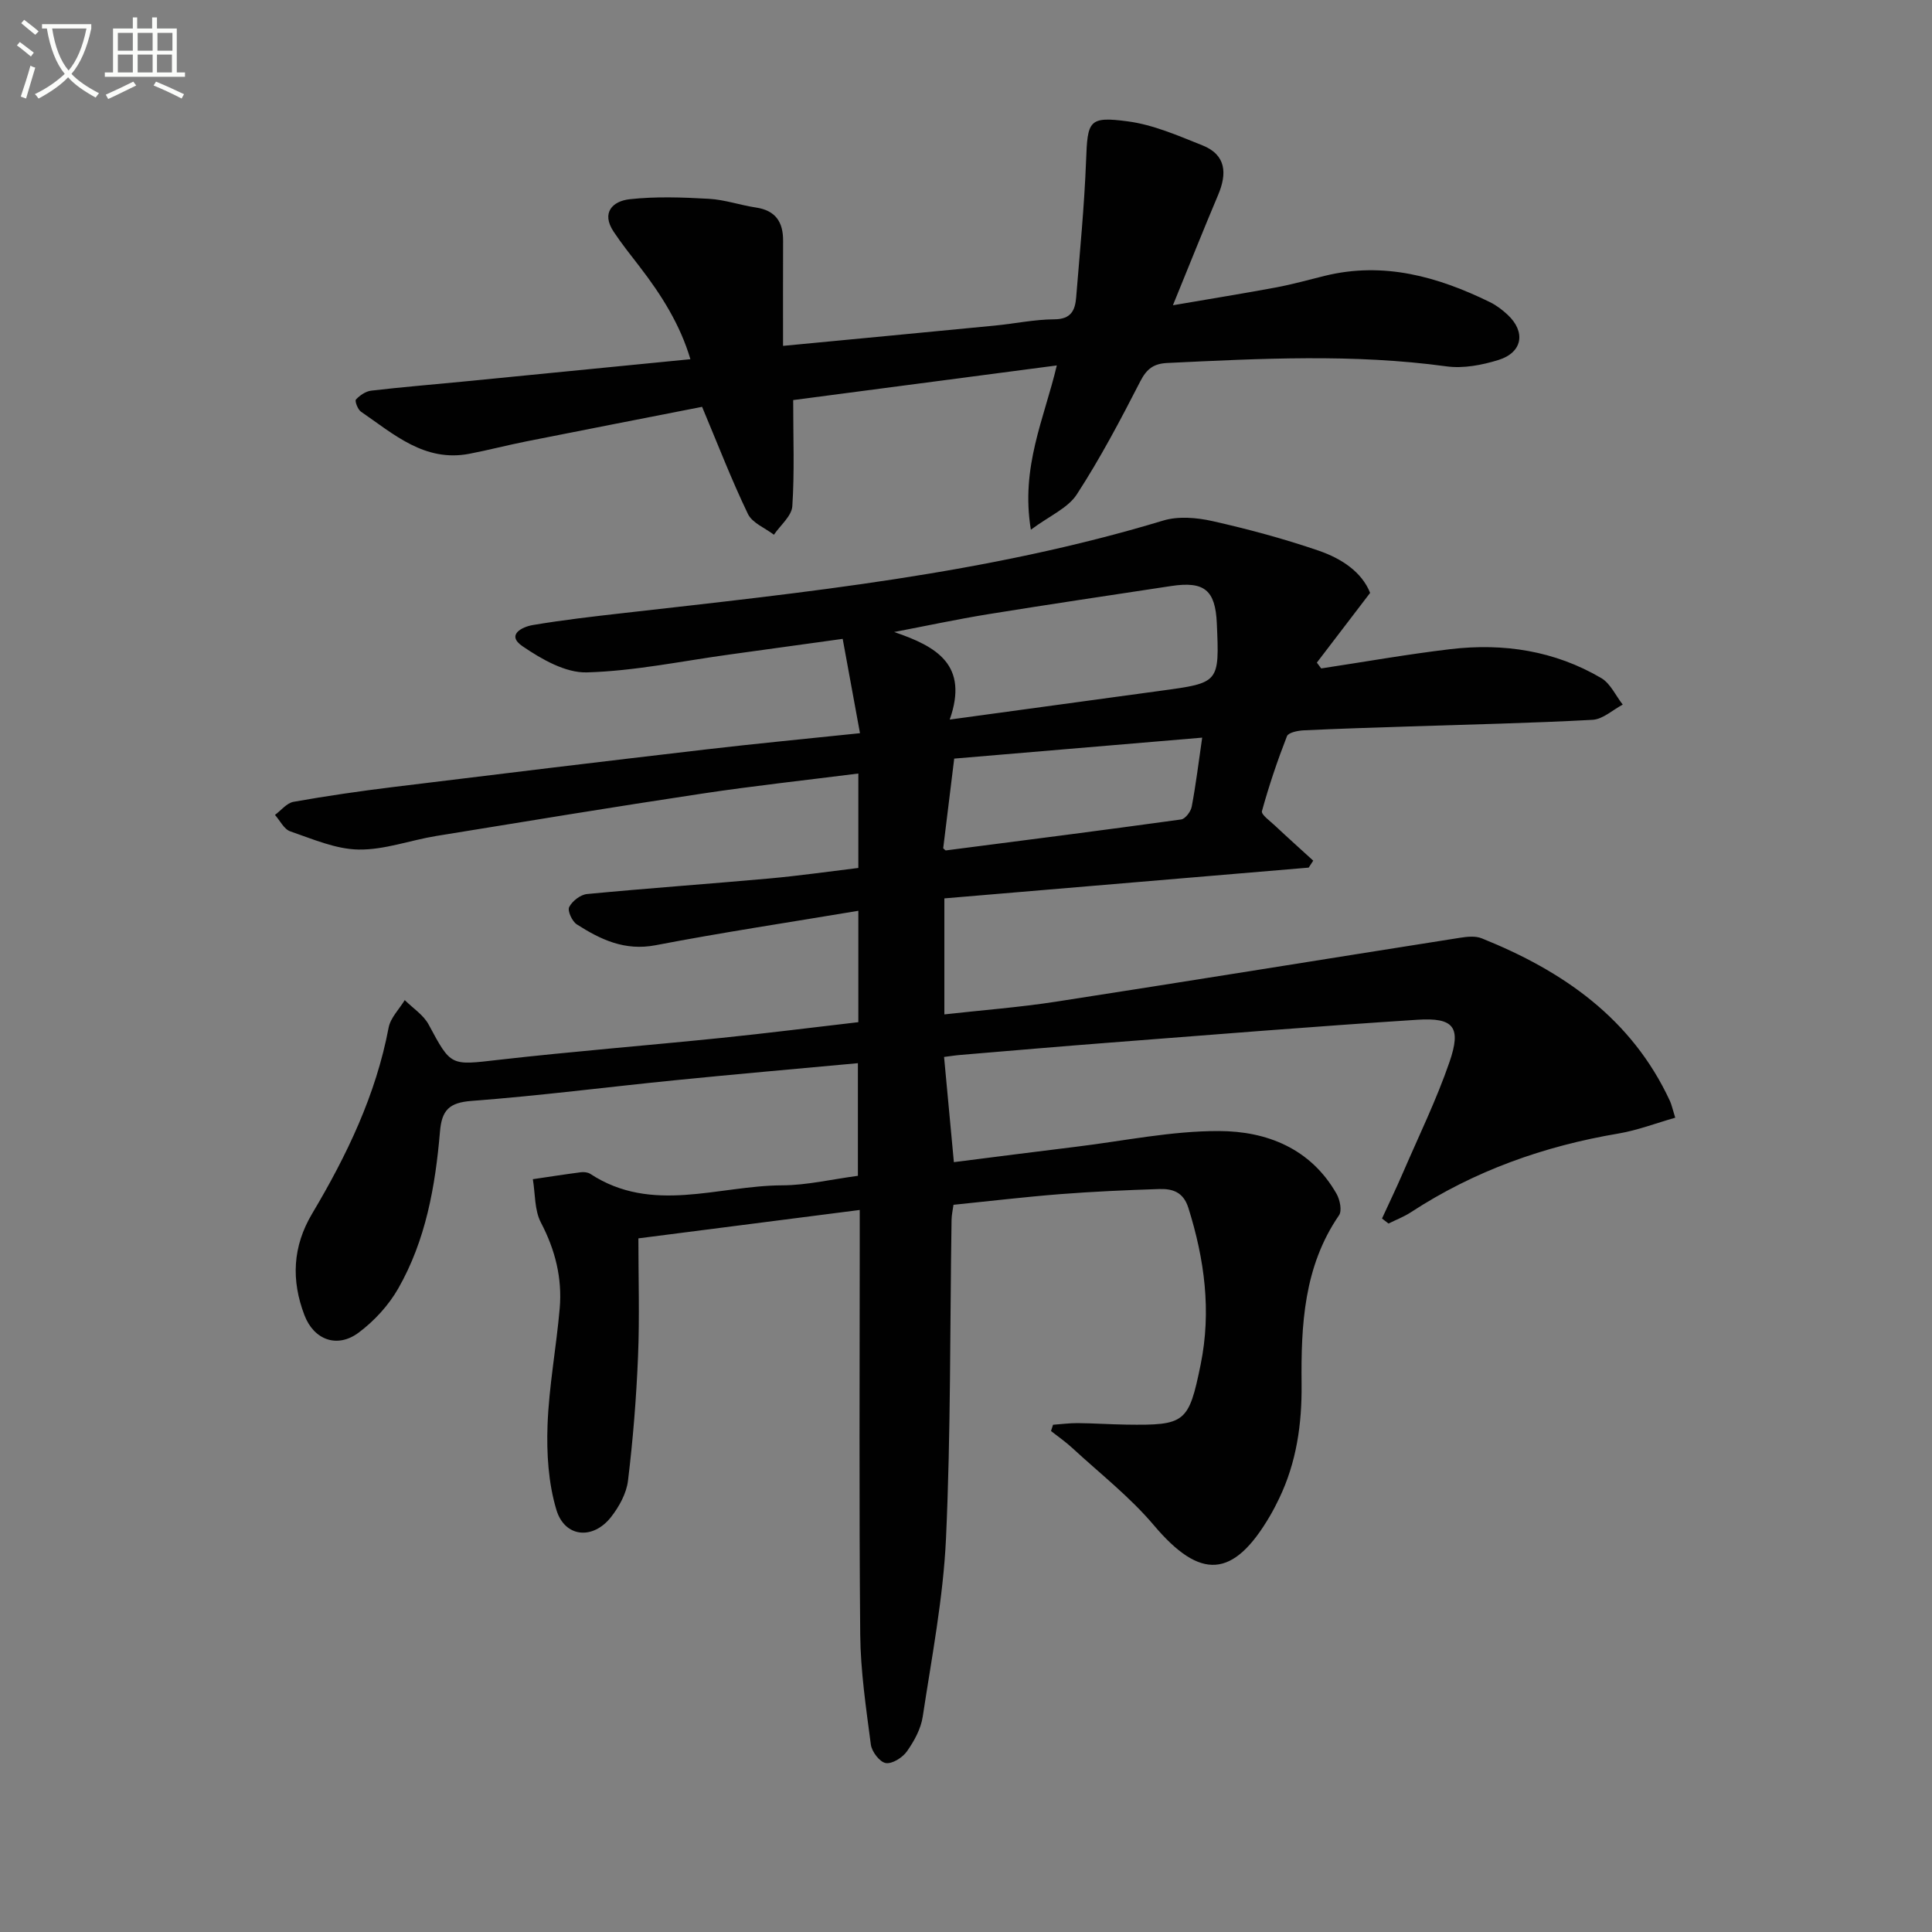 <svg enable-background="new 0 0 400 400" viewBox="0 0 400 400" xmlns="http://www.w3.org/2000/svg"><rect x="0" y="0" width="400" height="400" fill="#808080" stroke="none"/><path d="m6.4 11.7c-1-.8-1.9-1.6-2.9-2.3l.6-.7c.9.7 1.9 1.4 2.9 2.2zm-2.1 8.3c.7-2.1 1.4-4.2 2-6.4.2.1.6.3 1 .4-.7 2.3-1.3 4.4-1.9 6.4zm3-12.8c-1.1-.9-2.1-1.7-2.9-2.4l.6-.7c1 .8 2 1.5 3 2.4zm1.4-1.3v-.9h10.2v.9c-.9 4.2-2.3 7.3-4.1 9.4 1.3 1.4 3.2 2.7 5.7 4-.2.2-.4.5-.7.9-2.5-1.4-4.4-2.7-5.7-4.2-1.4 1.5-3.5 3-6.1 4.4 0 0 0 0-.1-.1-.3-.4-.5-.7-.7-.8 2.7-1.3 4.7-2.8 6.2-4.2-1.8-2.2-3-5.3-3.7-9.4zm9.2 0h-7.1c.6 3.8 1.7 6.7 3.4 8.7 1.7-2 2.9-4.8 3.7-8.7z" fill="#fbfcfa"/><path d="m31.6 3.6h.9v2.3h4.1v9.1h1.7v.9h-16.6v-.9h1.7v-9.1h4.1v-2.3h.9v2.3h3.1v-2.3zm-4 13.3.6.8c-1.9.9-3.8 1.9-5.8 2.8-.2-.3-.3-.6-.5-.9 2-.9 3.9-1.8 5.7-2.7zm-3.2-10.1v3.7h3.1v-3.7zm0 4.5v3.7h3.1v-3.7zm4.1-4.5v3.7h3.1v-3.7zm0 4.5v3.7h3.1v-3.7zm9.1 9.1c-2.1-1.1-4.1-2-5.8-2.7l.5-.8c2.2.9 4.1 1.8 5.8 2.6zm-1.9-13.6h-3.1v3.7h3.1zm-3.2 4.5v3.7h3.1v-3.7z" fill="#fbfcfa"/><g fill="#010101"><path d="m178 250.51c-15.26 1.96-30.03 3.85-45.83 5.88 0 8.18.26 16.28-.07 24.36-.35 8.62-1.04 17.25-2.08 25.81-.32 2.64-1.84 5.4-3.53 7.55-3.74 4.74-9.56 4.22-11.29-1.5-1.67-5.54-2.05-11.69-1.84-17.52.29-8.08 1.82-16.12 2.52-24.2.54-6.26-.92-12.11-3.89-17.77-1.35-2.57-1.16-5.96-1.67-8.98 3.32-.49 6.63-1.01 9.95-1.44.63-.08 1.44.01 1.95.34 12.79 8.38 26.47 2.42 39.74 2.37 5.09-.02 10.18-1.24 15.66-1.97 0-7.61 0-15.31 0-23.32-12.75 1.18-25.3 2.27-37.83 3.53-14.05 1.4-28.07 3.22-42.14 4.28-4.68.35-6.19 1.93-6.56 6.38-.96 11.3-2.94 22.48-8.64 32.46-1.99 3.49-4.97 6.73-8.2 9.14-4.45 3.32-9.28 1.48-11.22-3.62-2.76-7.23-2.46-14.2 1.59-21.01 7.17-12.05 13.2-24.56 15.84-38.52.39-2.04 2.19-3.81 3.34-5.7 1.68 1.67 3.88 3.07 4.95 5.07 4.66 8.68 4.5 8.44 14.45 7.3 15.35-1.75 30.77-2.97 46.14-4.54 9.39-.96 18.76-2.15 28.37-3.26 0-7.55 0-14.79 0-23.06-14.27 2.39-28.18 4.48-41.98 7.13-6.37 1.22-11.38-1.16-16.31-4.32-.97-.62-1.97-2.81-1.58-3.58.63-1.24 2.34-2.57 3.7-2.7 12.57-1.2 25.16-2.09 37.74-3.22 6.09-.55 12.14-1.42 18.43-2.18 0-6.65 0-12.9 0-19.55-10.97 1.39-21.67 2.55-32.3 4.15-18.39 2.77-36.73 5.79-55.09 8.78-5.39.88-10.74 2.9-16.09 2.81-4.74-.08-9.51-2.18-14.14-3.77-1.29-.44-2.12-2.23-3.16-3.4 1.27-.94 2.44-2.46 3.83-2.71 6.86-1.22 13.77-2.22 20.69-3.07 21.6-2.66 43.2-5.27 64.82-7.79 10.38-1.21 20.78-2.2 31.78-3.35-1.19-6.5-2.31-12.61-3.58-19.53-7.72 1.07-15.54 2.16-23.35 3.23-9.87 1.35-19.71 3.43-29.61 3.71-4.43.13-9.39-2.73-13.31-5.4-3.49-2.37-.08-4.03 2.1-4.4 6.21-1.05 12.49-1.77 18.76-2.48 37.62-4.27 75.31-8.12 111.79-19.16 3.12-.94 6.93-.61 10.19.12 7.42 1.67 14.81 3.66 22 6.13 4.69 1.61 8.91 4.39 10.63 8.73-3.91 5.12-7.47 9.78-11.03 14.44.3.4.6.8.9 1.2 8.92-1.35 17.8-2.93 26.75-3.99 10.99-1.3 21.6.32 31.25 6 1.89 1.12 2.97 3.62 4.43 5.48-2.08 1.1-4.11 3.03-6.24 3.15-12.62.69-25.27.95-37.9 1.37-7.32.24-14.63.46-21.94.81-1.21.06-3.15.46-3.44 1.21-1.98 5.08-3.73 10.26-5.18 15.52-.19.7 1.67 2.03 2.67 2.97 2.62 2.46 5.3 4.86 7.95 7.28-.31.48-.63.96-.94 1.44-25.04 2.12-50.08 4.23-75.43 6.37v24.02c7.82-.88 15.53-1.46 23.16-2.64 27.9-4.32 55.76-8.84 83.64-13.23 1.45-.23 3.14-.4 4.43.11 16.84 6.76 31.08 16.6 39 33.7.34.74.5 1.57 1.09 3.45-3.98 1.13-7.79 2.6-11.73 3.27-15.43 2.6-29.86 7.72-43.01 16.31-1.44.94-3.08 1.56-4.62 2.33-.45-.35-.9-.69-1.35-1.04 1.45-3.17 2.97-6.31 4.35-9.51 3.28-7.6 6.93-15.08 9.62-22.89 2.49-7.23.91-9.24-6.64-8.75-21.23 1.37-42.44 3.09-63.65 4.73-10.28.79-20.55 1.68-30.83 2.54-1.13.09-2.25.27-3.52.43.68 7.27 1.34 14.32 2.03 21.78 8.39-1.06 16.85-2.16 25.33-3.19 9.85-1.2 19.7-3.28 29.55-3.25 9.88.02 19 3.6 24.35 13 .7 1.23 1.16 3.5.51 4.44-7.31 10.64-7.88 22.77-7.75 34.94.08 8.31-1.05 16.22-4.66 23.72-.58 1.2-1.19 2.39-1.86 3.54-7.63 13.06-14.45 13.36-24.08 1.96-4.97-5.88-11.18-10.72-16.87-15.98-1.38-1.27-2.93-2.35-4.41-3.51.14-.43.28-.87.42-1.3 1.7-.12 3.4-.35 5.1-.34 3.33.03 6.66.26 9.99.31 12.3.18 13-.36 15.47-12.43 2.25-11.04.81-21.79-2.54-32.44-1.05-3.34-3.33-3.99-6.08-3.9-6.81.22-13.62.52-20.41 1.05-7.28.57-14.54 1.44-22.14 2.21-.12.92-.38 2.02-.4 3.13-.34 21.97-.15 43.97-1.15 65.92-.57 12.36-2.96 24.65-4.82 36.93-.38 2.52-1.77 5.06-3.27 7.18-.91 1.29-3.06 2.65-4.39 2.42-1.25-.21-2.89-2.36-3.08-3.83-.99-7.57-2.13-15.18-2.2-22.79-.25-27.33-.1-54.67-.1-82 0-1.77 0-3.57 0-5.89zm18.63-101.53c15.23-2.08 29.47-4.03 43.72-5.97 12.12-1.64 12.12-1.63 11.58-13.95-.3-6.89-2.58-8.77-9.45-7.73-12.63 1.92-25.26 3.79-37.87 5.83-6.52 1.06-12.99 2.45-19.49 3.69 8.87 3.01 15.48 6.83 11.51 18.13zm-1.35 26.65c.3.24.44.45.55.44 16.24-2.09 32.49-4.17 48.71-6.41.86-.12 2-1.62 2.19-2.64.86-4.52 1.41-9.09 2.17-14.3-17.19 1.45-34.34 2.9-51.34 4.34-.78 6.45-1.51 12.34-2.28 18.57z"/><path d="m164.22 82.83c0 7.86.29 14.95-.18 21.98-.14 2.04-2.48 3.94-3.81 5.9-1.84-1.41-4.48-2.43-5.38-4.3-3.36-6.98-6.16-14.24-9.49-22.18-11.91 2.34-24.22 4.73-36.52 7.18-3.9.78-7.76 1.79-11.66 2.54-9.27 1.78-15.66-4.07-22.45-8.72-.66-.45-1.31-2.22-1.04-2.51.81-.87 2.03-1.71 3.17-1.84 6.27-.74 12.56-1.24 18.85-1.86 15.54-1.52 31.07-3.06 47.23-4.65-2.12-7.17-6.02-13.34-10.54-19.2-1.82-2.36-3.69-4.7-5.34-7.18-2.66-3.98-.19-6.35 3.28-6.74 5.41-.6 10.96-.4 16.42-.09 3.28.18 6.5 1.32 9.78 1.81 4.04.61 5.61 3.01 5.59 6.86-.03 7.13-.01 14.27-.01 21.78 14.85-1.42 29.34-2.79 43.83-4.2 4.13-.4 8.24-1.28 12.37-1.3 3.46-.02 4.28-1.9 4.49-4.56.76-9.43 1.69-18.85 2.05-28.29.31-8.27.51-9.22 8.66-8.13 5.27.7 10.41 2.96 15.42 4.96 4.94 1.97 5.14 5.83 3.25 10.29-3.03 7.16-5.9 14.38-9.35 22.82 7.9-1.36 14.64-2.44 21.35-3.69 3.42-.64 6.78-1.59 10.17-2.42 12.14-2.96 23.32.18 34.13 5.47 1.32.65 2.55 1.59 3.63 2.59 3.82 3.55 3.13 7.82-1.88 9.38-3.42 1.06-7.29 1.8-10.77 1.32-19.26-2.63-38.51-1.62-57.78-.7-2.82.13-4.27 1.2-5.6 3.79-4.09 7.97-8.28 15.93-13.15 23.42-1.85 2.85-5.64 4.43-9.51 7.31-2.15-12.98 2.74-22.91 5.37-34.01-18.66 2.46-36.98 4.86-54.58 7.17z"/></g></svg>

